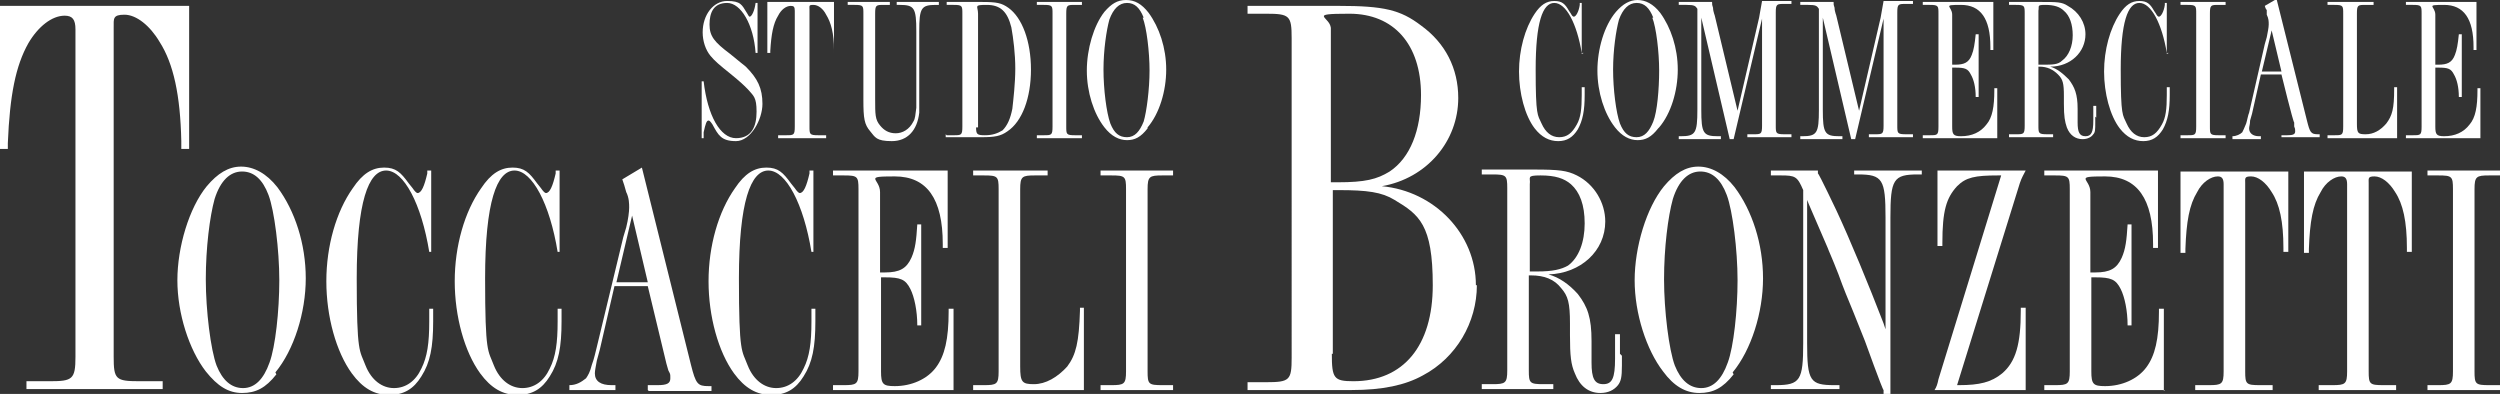 <?xml version="1.0" encoding="UTF-8"?>
<svg id="Livello_1" data-name="Livello 1" xmlns="http://www.w3.org/2000/svg" version="1.1" viewBox="0 0 255.1 40.2">
  <rect x="0" y="0" width="255.1" height="40.2" fill="#333333" stroke="none"/>
  <defs>
    <style>
      .cls-1 {
        fill: #fff;
        stroke-width: 0px;
      }
    </style>
  </defs>
  <path class="cls-1" d="M77.3,5.4h-.2c-.2-2.9-1.5-5.1-2.9-5.1s-1.8,1-1.8,2.2.5,1.8,2.1,3c1,.8,1.2,1,1.6,1.3,1.2,1.2,1.7,2.2,1.7,3.8s-1.2,3.8-2.7,3.8-1.8-.6-2.4-1.7c-.2-.3-.3-.4-.4-.4-.2,0-.3.3-.5,1.2v.5c0,0,0,.1,0,.1h-.2v-5.8h.2c.4,3.5,1.7,5.8,3.3,5.8s2.1-1.2,2.1-2.7-.3-1.6-.9-2.3c-.5-.5-.7-.7-1.8-1.6-1-.8-1.6-1.3-2-1.8-.5-.6-.8-1.5-.8-2.4,0-1.8,1.1-3.2,2.5-3.2s1.5.4,2,1.2c.2.3.2.4.3.4.2,0,.5-.6.6-1.4h.2v5.2h0Z"/>
  <path class="cls-1" d="M85.4,5.4h-.3v-.3c0-1.7-.3-2.8-.8-3.6-.3-.6-.8-1-1.3-1s-.4.1-.4.5v11.9c0,.8,0,.9.9.9h.8v.3h-4.9v-.3h.8c.8,0,.9,0,.9-.9V1.1c0-.4-.1-.5-.4-.5-.5,0-1,.4-1.3,1-.5.8-.7,1.9-.8,3.6v.2h-.3V.2h6.8v5.2h0Z"/>
  <path class="cls-1" d="M86.3.2h4.5v.3h-.6c-.8,0-.9,0-.9.9v8.7c0,1.6,0,2.1.5,2.7.4.5.9.8,1.6.8s1.4-.4,1.8-1.2c.2-.3.2-.7.3-1.4,0-.3,0-.4,0-1.2V3.2c0-2.4-.2-2.7-1.7-2.7h-.3V.2h4.3v.3h-.3c-1.5,0-1.7.3-1.7,2.7v6.5c0,1.1,0,1.4,0,1.8-.2,1.8-1.2,2.9-2.8,2.9s-1.7-.4-2.2-1c-.6-.7-.7-1.3-.7-3.2V1.4c0-.8,0-.9-.9-.9h-.7V.2h0Z"/>
  <path class="cls-1" d="M96.6,13.8h.7c.8,0,.9,0,.9-.9V1.4c0-.8,0-.9-.9-.9h-.7V.2h3.6c1.5,0,2,.1,2.7.6,1.4,1,2.3,3.4,2.3,6.3s-.9,5.3-2.4,6.3c-.7.5-1.3.6-2.7.6h-3.6v-.3h0ZM99.6,13c0,.7.1.8.9.8s1.3-.2,1.8-.5c.5-.5.8-1.2,1-2.2.1-.9.3-2.6.3-4.1s-.2-3.1-.4-4.2c-.4-1.6-1.1-2.3-2.5-2.3s-.9.1-.9.9c0,0,0,11.6,0,11.6Z"/>
  <path class="cls-1" d="M110.4,14.1h-4.6v-.3h.7c.8,0,.9,0,.9-.9V1.4c0-.8,0-.9-.9-.9h-.7V.2h4.6v.3h-.7c-.8,0-.9,0-.9.9v11.5c0,.8,0,.9.9.9h.7v.3Z"/>
  <path class="cls-1" d="M117.1,13.1c-.7.9-1.3,1.2-2.1,1.2s-1.6-.4-2.3-1.3c-1.1-1.4-1.8-3.6-1.8-5.8s.7-4.6,1.8-6c.7-.8,1.3-1.2,2.2-1.2s1.6.4,2.3,1.3c1.1,1.5,1.8,3.6,1.8,5.8s-.7,4.5-1.9,5.9M116.7,1.8c-.4-1-.9-1.5-1.7-1.5s-1.4.6-1.8,1.7c-.3,1.1-.6,3.1-.6,5.1s.3,4.4.7,5.5c.4,1,.9,1.4,1.7,1.4s1.3-.6,1.7-1.6c.3-1,.6-3.3.6-5.2s-.3-4.4-.7-5.4"/>
  <path class="cls-1" d="M161.6,5.4h-.2c-.5-3-1.6-5.1-2.8-5.1s-1.9,2-1.9,6.8.2,4.6.6,5.5c.4.9,1,1.4,1.8,1.4s1.3-.4,1.8-1.3c.4-.7.5-1.6.5-3s0-.5,0-.8h.3c0,.4,0,.5,0,.8,0,1.6-.2,2.6-.7,3.5-.5.8-1.1,1.2-2,1.2s-1.7-.4-2.4-1.3c-1-1.3-1.6-3.6-1.6-5.8s.6-4.4,1.6-5.9c.6-.9,1.2-1.3,2-1.3s1.1.3,1.5,1l.2.3c.1.2.2.3.3.3.2,0,.5-.5.6-1.2v-.2h.2v5.2h0Z"/>
  <path class="cls-1" d="M169.2,13.1c-.7.9-1.3,1.2-2.1,1.2s-1.6-.4-2.3-1.3c-1.1-1.4-1.8-3.6-1.8-5.8s.7-4.6,1.9-6c.7-.8,1.4-1.2,2.2-1.2s1.6.4,2.3,1.3c1.1,1.5,1.8,3.6,1.8,5.8s-.7,4.5-1.9,5.9M168.7,1.8c-.4-1-.9-1.5-1.7-1.5s-1.4.6-1.8,1.7c-.3,1.1-.6,3.1-.6,5.1s.3,4.4.7,5.5c.4,1,.9,1.4,1.7,1.4s1.3-.6,1.7-1.6c.4-1,.6-3.3.6-5.2s-.3-4.4-.7-5.4"/>
  <path class="cls-1" d="M173.6,1.8v9.4c0,2.4.2,2.7,1.7,2.7h.3v.3h-4.3v-.3h.2c1.5,0,1.7-.3,1.7-2.7V.9c-.2-.3-.3-.4-1.1-.4h-.8V.2h3.4c0,.3,0,.3.1.6,0,.4.2.8.2.9l2.3,9.6,2.2-9.5c.1-.5.2-1.2.3-1.7h3v.3h-.7c-.8,0-.9,0-.9.9v11.5c0,.8,0,.9.9.9h.7v.3h-4.5v-.3h.6c.8,0,.9,0,.9-.9V1.9l-2.9,12.3h-.4l-2.9-12.4h0Z"/>
  <path class="cls-1" d="M186,1.8v9.4c0,2.4.2,2.7,1.7,2.7h.3v.3h-4.3v-.3h.2c1.5,0,1.7-.3,1.7-2.7V.9c-.2-.3-.3-.4-1.1-.4h-.8V.2h3.4c0,.3,0,.3.1.6,0,.4.2.8.2.9l2.3,9.6,2.2-9.5c.1-.5.2-1.2.3-1.7h3v.3h-.7c-.8,0-.9,0-.9.9v11.5c0,.8,0,.9.9.9h.7v.3h-4.5v-.3h.6c.8,0,.9,0,.9-.9V1.9l-2.9,12.3h-.4l-2.9-12.4h0Z"/>
  <path class="cls-1" d="M203.8,14.1h-7.6v-.3h.7c.8,0,.9,0,.9-.9V1.4c0-.8,0-.9-.9-.9h-.7V.2h7.2v4.9h-.3v-.3c0-2.9-1-4.3-3-4.3s-.9.1-.9,1v5.1h.3c.9,0,1.4-.2,1.7-1,.2-.5.3-1.1.4-2.1h.3v6.4h-.3c0-1-.2-1.8-.5-2.3-.3-.6-.6-.7-1.6-.7h-.3v6c0,.8.1,1,.9,1,1.1,0,2-.4,2.6-1.2.6-.7.8-1.8.8-3.5v-.2h.3v5.2h0Z"/>
  <path class="cls-1" d="M213.8,11.9v.6c0,.7,0,1-.2,1.2-.2.3-.6.5-1.1.5-.7,0-1.3-.4-1.6-1.2-.2-.6-.3-1.1-.3-2.4v-.8c0-1.3-.1-1.7-.6-2.2-.5-.5-1.1-.8-1.9-.8h-.1v6c0,.8,0,.9.9.9h.6v.3h-4.5v-.3h.7c.8,0,.9,0,.9-.9V1.4c0-.8,0-.9-.9-.9h-.7V.2h3.3c1.6,0,2.1,0,2.7.4,1.1.6,1.8,1.7,1.8,2.9,0,1.8-1.5,3.3-3.6,3.3.7.2,1.3.7,1.9,1.3.6.8.9,1.5.9,3v1.4c0,1,.2,1.4.8,1.4s.8-.4.8-1.6v-1.5h.3s0,1.2,0,1.2ZM208.5,6.6c.9,0,1.5,0,1.9-.4.7-.5,1.1-1.5,1.1-2.6s-.3-2-.9-2.5c-.4-.4-1-.6-1.9-.6s-.6.1-.7.6v5.5h.5Z"/>
  <path class="cls-1" d="M221.3,5.4h-.2c-.5-3-1.6-5.1-2.8-5.1s-1.9,2-1.9,6.8.2,4.6.6,5.5c.4.9,1,1.4,1.8,1.4s1.3-.4,1.8-1.3c.4-.7.5-1.6.5-3s0-.5,0-.8h.3c0,.4,0,.5,0,.8,0,1.6-.2,2.6-.7,3.5-.5.8-1.1,1.2-2,1.2s-1.7-.4-2.4-1.3c-1-1.3-1.6-3.6-1.6-5.8s.6-4.4,1.6-5.9c.6-.9,1.2-1.3,2-1.3s1.1.3,1.5,1l.2.3c.1.2.2.3.3.3.2,0,.5-.5.6-1.2v-.2h.2v5.2h0Z"/>
  <path class="cls-1" d="M227.1,14.1h-4.6v-.3h.7c.8,0,.9,0,.9-.9V1.4c0-.8,0-.9-.9-.9h-.7V.2h4.6v.3h-.7c-.8,0-.9,0-.9.9v11.5c0,.8,0,.9.9.9h.7v.3Z"/>
  <path class="cls-1" d="M232.8,14.1v-.3h.6c.6,0,.8-.1.8-.4s0-.2-.1-.5v-.4c-.1,0-1.3-4.9-1.3-4.9h-2.1l-.9,4-.2.7c0,.4-.1.6-.1.8,0,.5.4.8,1,.8h.2v.3h-2.9v-.3c.4,0,.8-.2,1-.4.1-.2.2-.4.4-.9.1-.3.2-.9.3-1.1l1.6-7,.2-.7c.1-.5.2-1,.2-1.3s0-.6-.2-1v-.5c-.1,0-.2-.4-.2-.4l1.2-.7,3.1,12.4c.3,1.2.4,1.4,1.1,1.4h.2v.3h-3.9,0ZM231.8,3.1l-1,4.2h2l-1-4.2Z"/>
  <path class="cls-1" d="M244.5,14.1h-7v-.3h.7c.8,0,.9,0,.9-.9V1.4c0-.8,0-.9-.9-.9h-.7V.2h4.7v.3h-.8c-.8,0-.9,0-.9.9v11.2c0,1,.1,1.1.9,1.1s1.5-.4,2.1-1.1c.6-.8.8-1.5.8-3.5v-.2s.3,0,.3,0v5.2h0Z"/>
  <path class="cls-1" d="M253.1,14.1h-7.6v-.3h.7c.8,0,.9,0,.9-.9V1.4c0-.8,0-.9-.9-.9h-.7V.2h7.2v4.9h-.3v-.3c0-2.9-1-4.3-3-4.3s-.9.1-.9,1v5.1h.3c.9,0,1.4-.2,1.7-1,.2-.5.3-1.1.4-2.1h.3v6.4h-.3c0-1-.2-1.8-.5-2.3-.3-.6-.6-.7-1.6-.7h-.3v6c0,.8.1,1,.9,1,1.1,0,2-.4,2.6-1.2.6-.7.8-1.8.8-3.5v-.2h.3v5.2h0Z"/>
  <path class="cls-1" d="M19.3,15.2h-.8v-.8c-.1-4.7-.8-7.9-2.2-10.1-1-1.7-2.4-2.8-3.6-2.8s-1.1.4-1.1,1.3v33.6c0,2.3.2,2.5,2.6,2.5h2.4v.8H2.7v-.8h2.4c2.3,0,2.6-.2,2.6-2.5V3c0-1-.3-1.4-1.1-1.4-1.3,0-2.7,1.1-3.7,2.8-1.3,2.3-1.9,5.3-2.1,10.2v.6h-.8V.6h19.3v14.6Z"/>
  <path class="cls-1" d="M28.2,38.2c-1.1,1.4-2.1,1.9-3.5,1.9s-2.5-.7-3.7-2.2c-1.7-2.2-2.9-5.9-2.9-9.3s1.2-7.4,3-9.6c1.1-1.3,2.2-2,3.5-2s2.6.7,3.7,2.1c1.8,2.4,2.9,5.8,2.9,9.3s-1.2,7.3-3.1,9.6M27.4,19.9c-.6-1.6-1.5-2.4-2.7-2.4s-2.2.9-2.8,2.8c-.5,1.8-.9,5-.9,8.2s.5,7.2,1.1,8.8c.6,1.5,1.5,2.3,2.7,2.3s2.1-.9,2.7-2.6c.6-1.6,1-5.3,1-8.4s-.5-7.1-1.1-8.7"/>
  <path class="cls-1" d="M44.1,25.7h-.3c-.8-4.9-2.6-8.3-4.4-8.3s-3,3.2-3,11,.3,7.3.9,8.9c.6,1.5,1.7,2.3,2.9,2.3s2.2-.7,2.8-2c.6-1.2.8-2.6.8-4.8s0-.7,0-1.3h.4c0,.6,0,.8,0,1.3,0,2.6-.3,4.2-1.2,5.6-.8,1.3-1.8,1.9-3.3,1.9s-2.7-.7-3.8-2.2c-1.6-2.2-2.6-5.8-2.6-9.4s1-7.1,2.7-9.5c1-1.5,2-2.1,3.2-2.1s1.7.5,2.5,1.6l.4.5c.2.3.4.5.5.5.4,0,.7-.7,1-2v-.3h.4v8.3h0Z"/>
  <path class="cls-1" d="M57.2,25.7h-.3c-.8-4.9-2.6-8.3-4.4-8.3s-3,3.2-3,11,.3,7.3.9,8.9c.6,1.5,1.7,2.3,2.9,2.3s2.2-.7,2.8-2c.6-1.2.8-2.6.8-4.8s0-.7,0-1.3h.4c0,.6,0,.8,0,1.3,0,2.6-.3,4.2-1.2,5.6-.8,1.3-1.8,1.9-3.3,1.9s-2.7-.7-3.8-2.2c-1.6-2.2-2.6-5.8-2.6-9.4s1-7.1,2.7-9.5c1-1.5,2-2.1,3.2-2.1s1.7.5,2.5,1.6l.4.5c.2.3.4.5.5.5.4,0,.7-.7,1-2v-.3h.4v8.3h0Z"/>
  <path class="cls-1" d="M66.1,39.8v-.5h1c1,0,1.3-.2,1.3-.7s0-.4-.2-.8l-.2-.7-1.9-7.9h-3.4l-1.5,6.5-.3,1.1c-.1.6-.2,1-.2,1.3,0,.8.6,1.2,1.7,1.2h.4v.5h-4.7v-.5c.7,0,1.2-.3,1.7-.7.2-.3.4-.6.6-1.4.2-.5.4-1.4.5-1.8l2.7-11.2.3-1c.2-.8.3-1.6.3-2s0-1-.3-1.6l-.2-.7-.2-.6,2-1.2,5,20.1c.5,2,.7,2.2,1.8,2.2h.3v.5h-6.4ZM64.5,22l-1.6,6.8h3.2l-1.6-6.8Z"/>
  <path class="cls-1" d="M83.1,25.7h-.3c-.8-4.9-2.6-8.3-4.4-8.3s-3,3.2-3,11,.3,7.3.9,8.9c.6,1.5,1.7,2.3,2.9,2.3s2.2-.7,2.8-2c.6-1.2.8-2.6.8-4.8s0-.7,0-1.3h.4c0,.6,0,.8,0,1.3,0,2.6-.3,4.2-1.2,5.6-.8,1.3-1.8,1.9-3.3,1.9s-2.7-.7-3.8-2.2c-1.6-2.2-2.6-5.8-2.6-9.4s1-7.1,2.7-9.5c1-1.5,2-2.1,3.2-2.1s1.7.5,2.5,1.6l.4.5c.2.3.4.5.5.5.4,0,.7-.7,1-2v-.3h.4v8.3h0Z"/>
  <path class="cls-1" d="M97.3,39.8h-12.3v-.5h1.1c1.3,0,1.5-.1,1.5-1.4v-18.6c0-1.3-.1-1.4-1.5-1.4h-1.1v-.5h11.7v7.9h-.5v-.4c0-4.6-1.6-6.9-4.9-6.9s-1.5.2-1.5,1.6v8.2h.5c1.5,0,2.2-.4,2.7-1.5.4-.9.5-1.8.6-3.4h.4v10.3h-.4c0-1.5-.3-2.9-.7-3.7-.5-1-1-1.2-2.6-1.2h-.4v9.6c0,1.3.2,1.5,1.4,1.5,1.7,0,3.3-.7,4.2-1.9.9-1.2,1.3-2.9,1.3-5.7v-.3h.5v8.4h0Z"/>
  <path class="cls-1" d="M110.6,39.8h-11.3v-.5h1.1c1.3,0,1.5-.1,1.5-1.4v-18.6c0-1.3-.1-1.4-1.5-1.4h-1.1v-.5h7.6v.5h-1.3c-1.3,0-1.5.1-1.5,1.4v18.1c0,1.6.2,1.8,1.4,1.8s2.4-.7,3.4-1.8c.9-1.2,1.2-2.5,1.3-5.7v-.3s.4,0,.4,0v8.4h0Z"/>
  <path class="cls-1" d="M119.7,39.8h-7.4v-.5h1.1c1.3,0,1.5-.1,1.5-1.4v-18.6c0-1.3-.1-1.4-1.5-1.4h-1.1v-.5h7.4v.5h-1.1c-1.3,0-1.5.1-1.5,1.4v18.6c0,1.3.1,1.4,1.5,1.4h1.1v.5Z"/>
  <path class="cls-1" d="M150.7,29.1c0,3.8-2.1,7.4-5.5,9.2-1.8,1-4.1,1.5-7.3,1.5h-10.6v-.8h1.9c2.4,0,2.6-.2,2.6-2.5V3.9c0-2.3-.2-2.5-2.6-2.5h-1.9v-.8h9.3c4.6,0,6.3.4,8.4,2,2.5,1.8,3.8,4.4,3.8,7.4,0,4.4-3.2,8.2-7.8,9,5.4.5,9.6,4.9,9.6,10.1M136.5,18.6c2.8,0,4-.3,5.3-1.1,2.1-1.4,3.2-4.2,3.2-7.8,0-5.2-2.8-8.3-7.3-8.3s-1.8.3-1.9,1.6v15.6h.6,0ZM135.9,36.1c0,2.5.2,2.8,2.2,2.8,5.1,0,8.1-3.6,8.1-9.8s-1.4-7.2-3.9-8.7c-1.3-.8-2.8-1-5.7-1h-.6v16.7h0Z"/>
  <path class="cls-1" d="M165.5,36.3v1c0,1.2-.1,1.6-.4,2-.4.5-1,.8-1.8.8-1.2,0-2.1-.7-2.6-2-.4-.9-.5-1.8-.5-3.9v-1.2c0-2.1-.2-2.8-.9-3.6-.7-.9-1.7-1.3-3.1-1.3h-.2v9.7c0,1.3.1,1.4,1.5,1.4h1v.5h-7.3v-.5h1.1c1.3,0,1.5-.1,1.5-1.4v-18.6c0-1.3-.1-1.4-1.5-1.4h-1.1v-.5h5.3c2.6,0,3.4.1,4.4.6,1.8.9,2.9,2.8,2.9,4.7,0,3-2.5,5.3-5.8,5.4,1.1.3,2.1,1,3,2,1,1.3,1.4,2.4,1.4,4.8v2.2c0,1.6.3,2.2,1.2,2.2s1.2-.6,1.2-2.6v-2.5h.5v2h0ZM156.9,27.7c1.5,0,2.4-.2,3.1-.6,1.1-.8,1.7-2.4,1.7-4.3s-.5-3.2-1.4-4c-.7-.6-1.6-.9-3.1-.9s-1,.2-1.1.9v8.9h.8,0Z"/>
  <path class="cls-1" d="M176.9,38.2c-1.1,1.4-2.1,1.9-3.5,1.9s-2.6-.7-3.7-2.2c-1.7-2.2-2.9-5.9-2.9-9.3s1.2-7.4,3-9.6c1.1-1.3,2.2-2,3.5-2s2.6.7,3.7,2.1c1.8,2.4,2.9,5.8,2.9,9.3s-1.2,7.3-3.1,9.6M176.2,19.9c-.6-1.6-1.5-2.4-2.7-2.4s-2.2.9-2.8,2.8c-.5,1.8-.9,5-.9,8.2s.5,7.2,1.1,8.8c.6,1.5,1.5,2.3,2.7,2.3s2.1-.9,2.7-2.6c.6-1.6,1-5.3,1-8.4s-.5-7.1-1.1-8.7"/>
  <path class="cls-1" d="M192.2,40.2v-.4c-.1,0-1.9-5-1.9-5-.3-.7-.5-1.3-1.2-3-.5-1.2-1-2.4-1.5-3.8-.7-1.8-1-2.4-1.1-2.7l-1.9-4.4-.2-.5v14.6c0,3.9.3,4.3,2.8,4.3h.5v.4h-7v-.4h.5c2.5,0,2.8-.5,2.8-4.3v-15.6c-.6-1.4-.8-1.5-2.3-1.5h-1v-.5h4.8v.3c.1,0,1.9,3.8,1.9,3.8,1.4,3,3.3,7.6,4.8,11.5l.2.6v-11.4c0-3.9-.3-4.4-2.8-4.4h-.4v-.4h6.9v.4h-.4c-2.5,0-2.8.5-2.8,4.4v18h-.5Z"/>
  <path class="cls-1" d="M206.8,39.8h-9.4c.2-.3.3-.6.4-1.1l6.4-20.8h-.3c-2.4,0-3.3.2-4.2,1.1-1.1,1.2-1.5,2.5-1.5,5.8v.3h-.5v-7.7h9c-.2.4-.4.7-.6,1.3l-6.4,20.6h.2c2.1,0,3.3-.3,4.4-1.2,1.4-1.2,1.9-3,1.9-6.4v-.3h.5v8.4h0Z"/>
  <path class="cls-1" d="M220.9,39.8h-12.3v-.5h1.1c1.3,0,1.5-.1,1.5-1.4v-18.6c0-1.3-.1-1.4-1.5-1.4h-1.1v-.5h11.6v7.9h-.5v-.4c0-4.6-1.6-6.9-4.9-6.9s-1.5.2-1.5,1.6v8.2h.5c1.5,0,2.2-.4,2.7-1.5.4-.9.5-1.8.6-3.4h.4v10.3h-.4c0-1.5-.3-2.9-.7-3.7-.5-1-1-1.2-2.6-1.2h-.4v9.6c0,1.3.2,1.5,1.4,1.5,1.7,0,3.3-.7,4.2-1.9.9-1.2,1.3-2.9,1.3-5.7v-.3h.5v8.4h0Z"/>
  <path class="cls-1" d="M233.5,25.7h-.5v-.4c0-2.7-.4-4.5-1.2-5.7-.6-1-1.4-1.6-2.1-1.6s-.6.2-.6.7v19.2c0,1.3.1,1.4,1.5,1.4h1.3v.5h-7.9v-.5h1.4c1.3,0,1.5-.1,1.5-1.4v-19.1c0-.6-.2-.8-.6-.8-.7,0-1.6.6-2.1,1.6-.8,1.3-1.1,3-1.2,5.8v.4h-.5v-8.3h11v8.3h0Z"/>
  <path class="cls-1" d="M246.1,25.7h-.5v-.4c0-2.7-.4-4.5-1.2-5.7-.6-1-1.4-1.6-2.1-1.6s-.6.2-.6.7v19.2c0,1.3.1,1.4,1.5,1.4h1.3v.5h-7.9v-.5h1.4c1.3,0,1.5-.1,1.5-1.4v-19.1c0-.6-.2-.8-.6-.8-.7,0-1.6.6-2.1,1.6-.8,1.3-1.1,3-1.2,5.8v.4h-.5v-8.3h11v8.3h0Z"/>
  <path class="cls-1" d="M255.1,39.8h-7.4v-.5h1.1c1.3,0,1.5-.1,1.5-1.4v-18.6c0-1.3-.1-1.4-1.5-1.4h-1.1v-.5h7.4v.5h-1.1c-1.3,0-1.5.1-1.5,1.4v18.6c0,1.3.1,1.4,1.5,1.4h1.1v.5Z"/>
</svg>